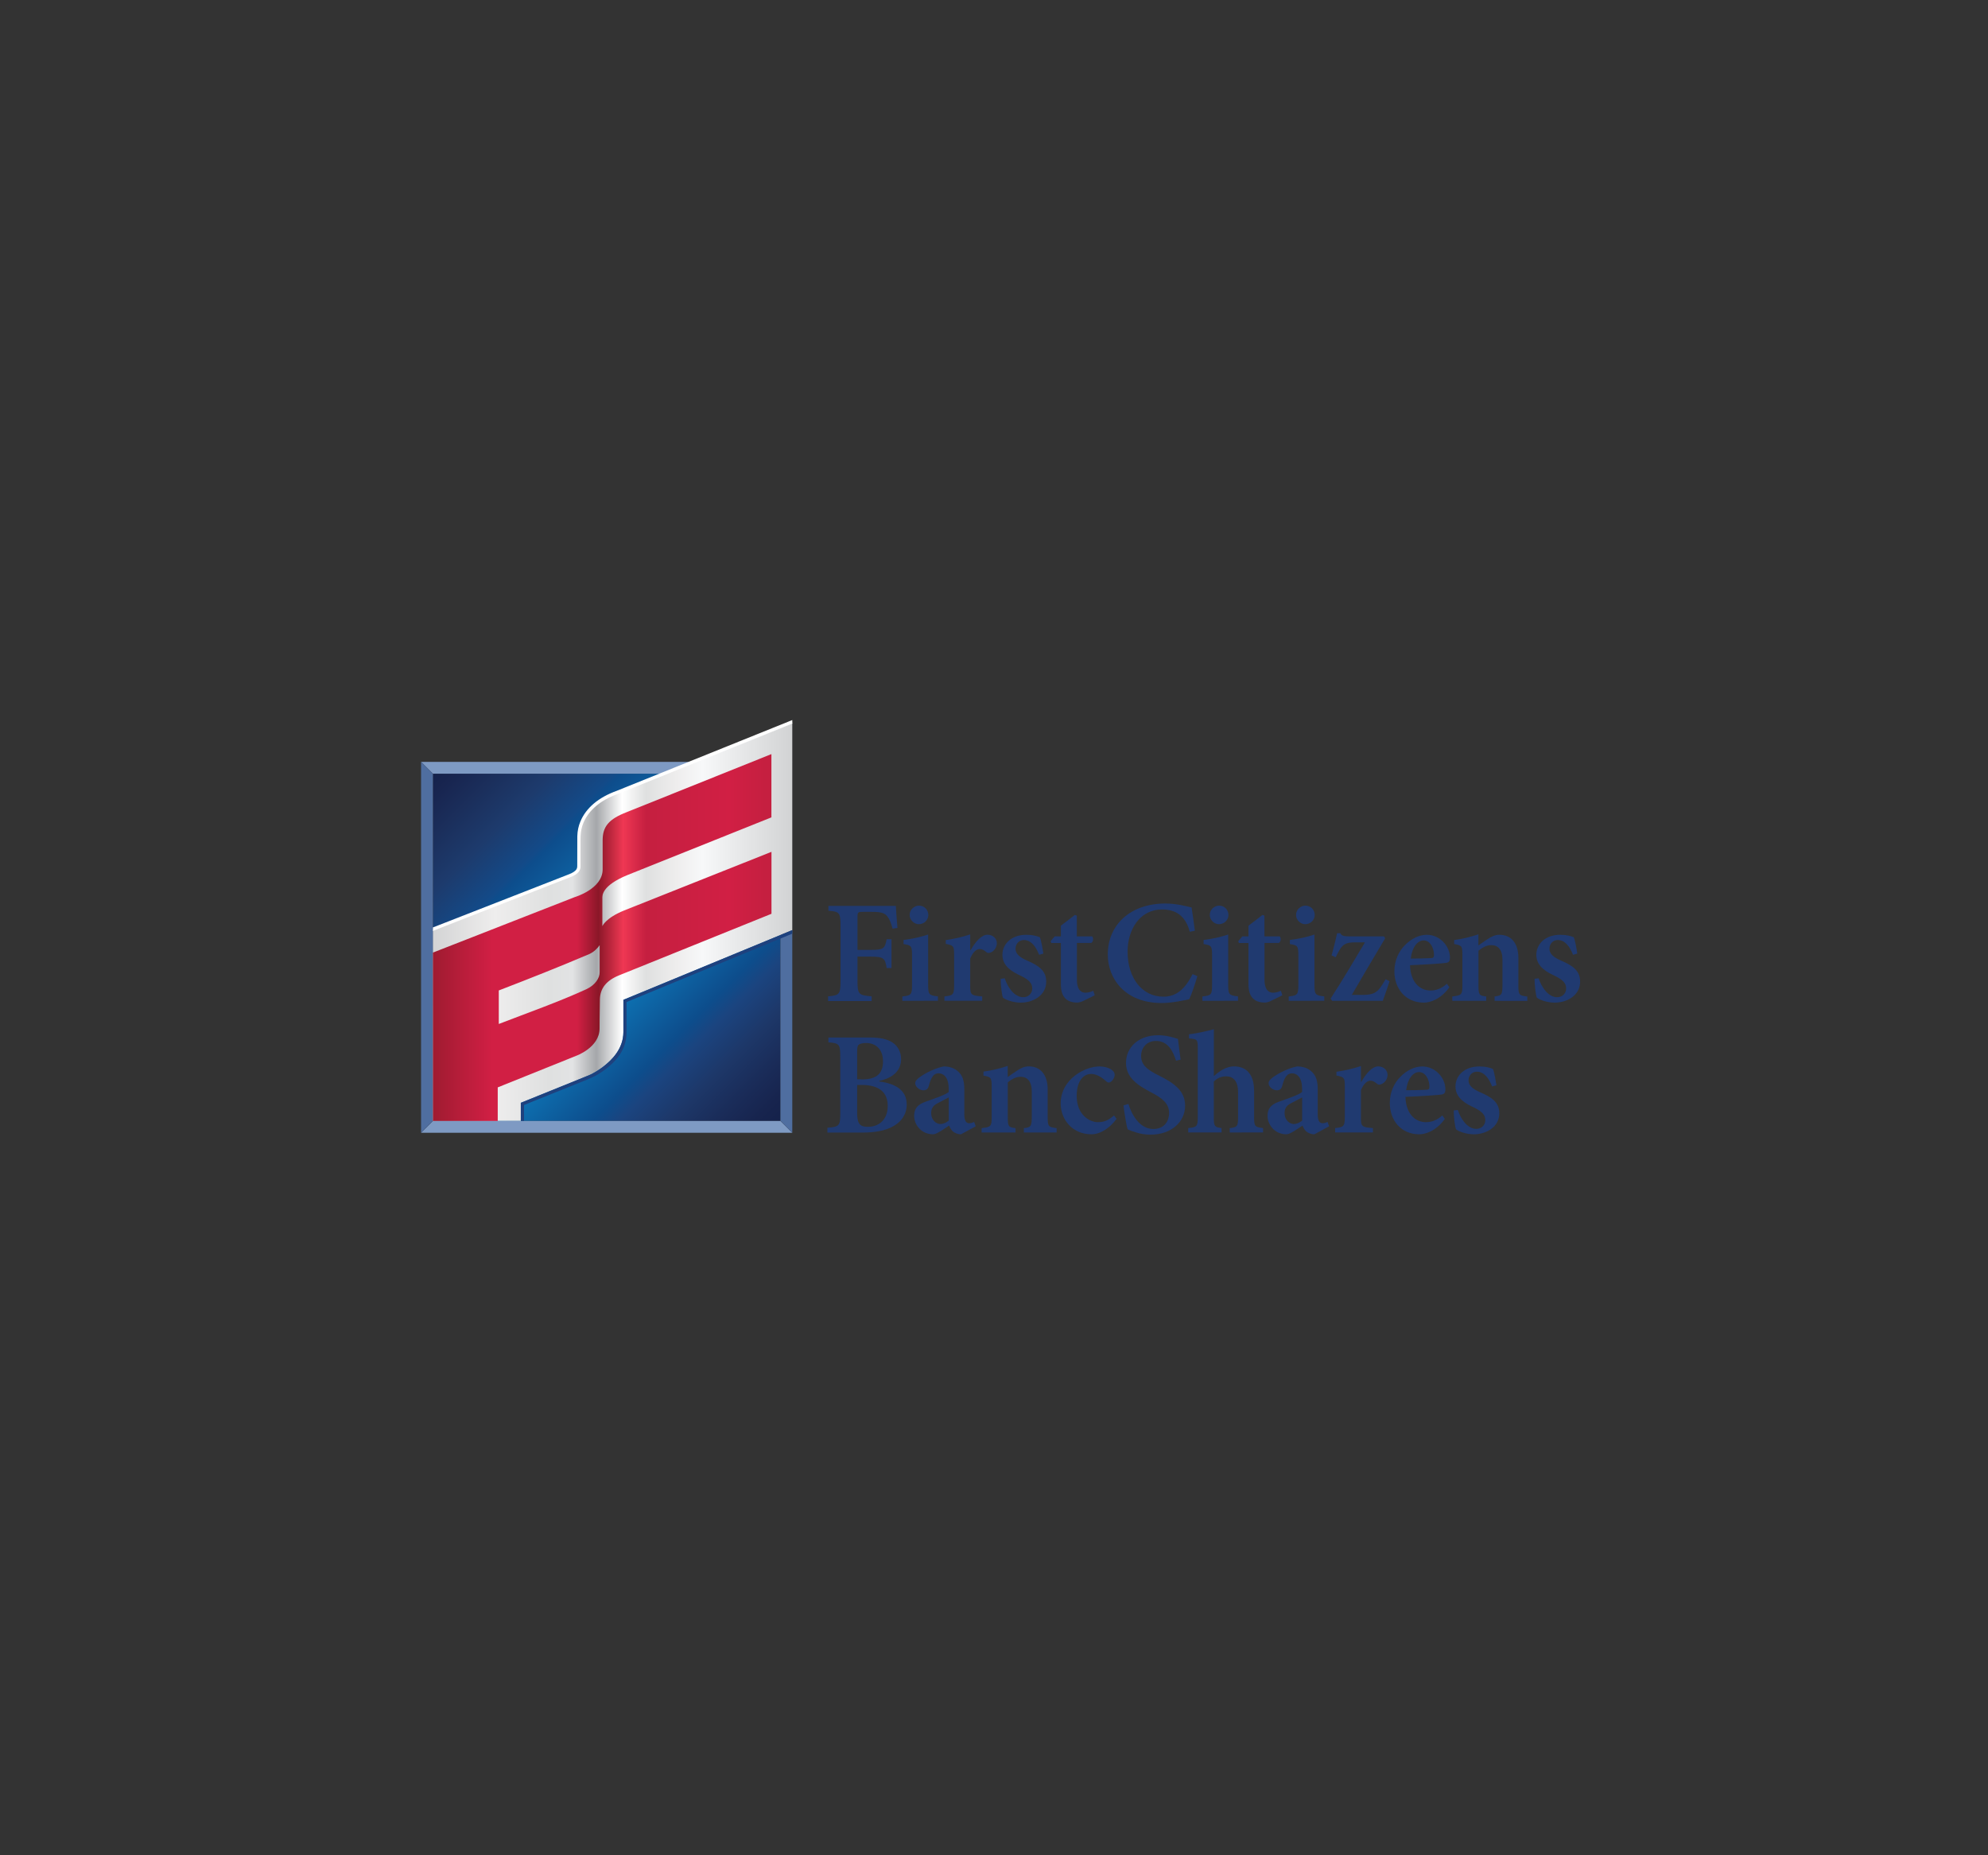 <?xml version="1.0" encoding="utf-8"?>
<!-- Generator: Adobe Illustrator 24.0.2, SVG Export Plug-In . SVG Version: 6.00 Build 0)  -->
<svg version="1.0" id="Layer_1" xmlns="http://www.w3.org/2000/svg" xmlns:xlink="http://www.w3.org/1999/xlink" x="0px" y="0px"
	 viewBox="0 0 300 280" enable-background="new 0 0 300 280" xml:space="preserve">
<rect x="0" y="0" width="300" height="280" fill="#333333" stroke="none"/>
<title>Atlassian-horizontal-blue-rgb</title>
<g>
	<g>
		<g>
			<defs>
				<polygon id="SVGID_1_" points="65.33,116.77 65.33,169.18 65.33,169.18 117.78,169.18 117.78,169.18 117.78,116.77 				"/>
			</defs>
			<clipPath id="SVGID_2_">
				<use xlink:href="#SVGID_1_"  overflow="visible"/>
			</clipPath>
			
				<linearGradient id="SVGID_3_" gradientUnits="userSpaceOnUse" x1="-144.239" y1="60.263" x2="-143.673" y2="60.263" gradientTransform="matrix(92.622 92.622 -92.622 92.622 19006.756 7894.758)">
				<stop  offset="0" style="stop-color:#14214A"/>
				<stop  offset="0.04" style="stop-color:#182550"/>
				<stop  offset="0.102" style="stop-color:#1B2F5C"/>
				<stop  offset="0.178" style="stop-color:#1D3B6D"/>
				<stop  offset="0.265" style="stop-color:#134A88"/>
				<stop  offset="0.276" style="stop-color:#0D4D8C"/>
				<stop  offset="0.515" style="stop-color:#0D88CA"/>
				<stop  offset="0.73" style="stop-color:#0D4D8C"/>
				<stop  offset="0.768" style="stop-color:#1B447F"/>
				<stop  offset="0.84" style="stop-color:#1D3768"/>
				<stop  offset="0.904" style="stop-color:#1A2C59"/>
				<stop  offset="0.96" style="stop-color:#17244E"/>
				<stop  offset="1" style="stop-color:#14214A"/>
			</linearGradient>
			<polygon clip-path="url(#SVGID_2_)" fill="url(#SVGID_3_)" points="39.12,142.98 91.55,195.41 143.98,142.98 91.55,90.54 			"/>
		</g>
	</g>
	<g>
		<g>
			<defs>
				<rect id="SVGID_4_" x="61.54" y="107.21" width="58.5" height="65.58"/>
			</defs>
			<clipPath id="SVGID_5_">
				<use xlink:href="#SVGID_4_"  overflow="visible"/>
			</clipPath>
			<polygon clip-path="url(#SVGID_5_)" fill="#7E9AC3" points="117.77,116.77 65.33,116.77 63.54,114.98 119.56,114.98 			"/>
		</g>
		<g>
			<defs>
				<rect id="SVGID_6_" x="61.54" y="107.21" width="58.5" height="65.58"/>
			</defs>
			<clipPath id="SVGID_7_">
				<use xlink:href="#SVGID_6_"  overflow="visible"/>
			</clipPath>
			<polygon clip-path="url(#SVGID_7_)" fill="#7E9AC3" points="117.77,169.18 65.33,169.18 63.54,170.96 119.56,170.96 			"/>
		</g>
		<g>
			<defs>
				<rect id="SVGID_8_" x="61.54" y="107.21" width="58.5" height="65.58"/>
			</defs>
			<clipPath id="SVGID_9_">
				<use xlink:href="#SVGID_8_"  overflow="visible"/>
			</clipPath>
			<polygon clip-path="url(#SVGID_9_)" fill="#4F6EA0" points="65.33,169.17 65.33,116.77 63.54,114.98 63.54,170.96 			"/>
		</g>
	</g>
	<g>
		<g>
			<defs>
				<path id="SVGID_10_" d="M93.13,119.72c-2.88,1.04-4.56,2.68-5.32,4.47c-0.23,0.56-0.42,1.25-0.45,2.15l-0.01,0.72v3.82
					c0,0.46-0.25,0.78-0.66,1.04c-0.21,0.14-0.44,0.25-0.68,0.34l-0.62,0.24l-20.06,7.84v28.82H78.6v-2.73l9.71-3.91l0.76-0.33
					c0.48-0.24,1.16-0.61,1.84-1.12c1.32-1,3.16-2.64,3.17-5.4l0-4.78l25.48-10.52v-31.27L93.13,119.72z"/>
			</defs>
			<clipPath id="SVGID_11_">
				<use xlink:href="#SVGID_10_"  overflow="visible"/>
			</clipPath>
			
				<linearGradient id="SVGID_12_" gradientUnits="userSpaceOnUse" x1="-145.384" y1="62.524" x2="-144.817" y2="62.524" gradientTransform="matrix(102.465 0 0 102.465 14958.178 -6267.322)">
				<stop  offset="0" style="stop-color:#C9CACB"/>
				<stop  offset="0.227" style="stop-color:#EEEDED"/>
				<stop  offset="0.368" style="stop-color:#DFE0E0"/>
				<stop  offset="0.429" style="stop-color:#E2E3E4"/>
				<stop  offset="0.491" style="stop-color:#A5A7AA"/>
				<stop  offset="0.558" style="stop-color:#FFFFFF"/>
				<stop  offset="0.62" style="stop-color:#DFE0E0"/>
				<stop  offset="0.699" style="stop-color:#EEEDED"/>
				<stop  offset="0.767" style="stop-color:#F7F8F9"/>
				<stop  offset="1" style="stop-color:#D2D3D4"/>
			</linearGradient>
			<rect x="65.33" y="109.12" clip-path="url(#SVGID_11_)" fill="url(#SVGID_12_)" width="54.23" height="60.06"/>
		</g>
	</g>
	<g>
		<g>
			<defs>
				<path id="SVGID_13_" d="M75.27,149.48c4.6-1.77,9.1-3.55,13.7-5.51c0.71-0.34,1.19-0.86,1.52-1.32v4.04
					c0.03,0.89-0.65,1.98-2.04,2.62c-4.2,1.92-8.7,3.5-13.18,5.23V149.48z M94.55,122.58c-2.65,1.03-3.61,2.14-3.61,4.23v4.41
					c0,2.94-4.2,4.17-4.2,4.17l-21.42,8.38v25.41h9.79v-5.07l11.8-4.75c0,0,3.57-1.25,3.57-4.15c0,0,0.01-2.62,0.05-4.4
					c0.04-1.63,0.94-2.82,2.89-3.61l23-9.29v-9.35l-22.26,8.86c-2.81,1.15-3.26,2.36-3.26,2.36v-4.22c0-0.37-0.15-1.88,3.82-3.51
					l21.69-8.69v-9.55L94.55,122.58z"/>
			</defs>
			<clipPath id="SVGID_14_">
				<use xlink:href="#SVGID_13_"  overflow="visible"/>
			</clipPath>
			
				<linearGradient id="SVGID_15_" gradientUnits="userSpaceOnUse" x1="-145.198" y1="62.93" x2="-144.631" y2="62.93" gradientTransform="matrix(90.632 0 0 90.632 13224.599 -5561.984)">
				<stop  offset="0" style="stop-color:#9E1B30"/>
				<stop  offset="0.178" style="stop-color:#D11F44"/>
				<stop  offset="0.368" style="stop-color:#D11F44"/>
				<stop  offset="0.429" style="stop-color:#D11F44"/>
				<stop  offset="0.491" style="stop-color:#8B1728"/>
				<stop  offset="0.564" style="stop-color:#EF3753"/>
				<stop  offset="0.632" style="stop-color:#C51F40"/>
				<stop  offset="0.877" style="stop-color:#D11F44"/>
				<stop  offset="0.982" style="stop-color:#C51F40"/>
				<stop  offset="1" style="stop-color:#C51F40"/>
			</linearGradient>
			<rect x="65.33" y="113.8" clip-path="url(#SVGID_14_)" fill="url(#SVGID_15_)" width="51.1" height="55.38"/>
		</g>
	</g>
	<g>
		<g>
			<defs>
				<rect id="SVGID_16_" x="61.54" y="107.21" width="58.5" height="65.58"/>
			</defs>
			<clipPath id="SVGID_17_">
				<use xlink:href="#SVGID_16_"  overflow="visible"/>
			</clipPath>
			<polygon clip-path="url(#SVGID_17_)" fill="#4F6EA0" points="117.77,141.12 117.77,169.17 119.56,170.96 119.56,140.38 			"/>
		</g>
		<g>
			<defs>
				<rect id="SVGID_18_" x="61.54" y="107.21" width="58.5" height="65.58"/>
			</defs>
			<clipPath id="SVGID_19_">
				<use xlink:href="#SVGID_18_"  overflow="visible"/>
			</clipPath>
			<path clip-path="url(#SVGID_19_)" fill="#1E417E" d="M119.56,140.91v-0.53L94.07,150.9l0,4.94c0,2.32-1.66,4.11-3.09,5.19
				c-0.68,0.51-1.34,0.9-1.77,1.11l-10.62,4.3v2.73h0.49v-2.4l9.56-3.85l0.77-0.34c0.47-0.22,1.17-0.61,1.88-1.14
				c1.4-1.06,3.25-2.79,3.26-5.6l0-4.61L119.56,140.91z"/>
		</g>
		<g>
			<defs>
				<rect id="SVGID_20_" x="61.54" y="107.21" width="58.5" height="65.58"/>
			</defs>
			<clipPath id="SVGID_21_">
				<use xlink:href="#SVGID_20_"  overflow="visible"/>
			</clipPath>
			<path clip-path="url(#SVGID_21_)" fill="#FFFFFF" d="M119.56,108.67l-26.51,10.69c-2.72,0.98-4.61,2.57-5.46,4.61
				c-0.29,0.69-0.45,1.42-0.47,2.24l-0.01,4.55c0,0.34-0.16,0.59-0.55,0.84c-0.17,0.11-0.38,0.22-0.63,0.32l-20.6,8.05v0.52
				l20.15-7.88l0.63-0.24c0.29-0.11,0.52-0.23,0.72-0.36c0.53-0.34,0.77-0.74,0.77-1.25v-3.82l0.01-0.72
				c0.03-0.75,0.17-1.42,0.44-2.06c0.8-1.9,2.59-3.4,5.18-4.34l26.34-10.62L119.56,108.67L119.56,108.67z"/>
		</g>
	</g>
	<g>
		<path fill="#203A70" d="M132.7,163.22c2.43,0.31,4.13,1.32,4.13,3.47c0,1.48-0.8,2.63-2.08,3.31c-1.13,0.64-2.74,0.93-4.55,0.93
			h-5.34v-0.73c1.77-0.13,1.94-0.29,1.94-2.14v-8.61c0-1.85-0.15-2.01-1.79-2.14v-0.73h6.16c1.68,0,2.74,0.24,3.53,0.77
			c0.79,0.51,1.28,1.44,1.28,2.49c0,2.12-1.81,2.98-3.29,3.29C132.7,163.13,132.7,163.22,132.7,163.22z M130.05,162.91
			c2.23,0,3.2-0.88,3.2-2.72c0-1.81-1.06-2.78-2.58-2.78c-0.51,0-0.93,0.13-1.08,0.26c-0.18,0.13-0.24,0.44-0.24,0.99v4.24H130.05z
			 M129.35,168.01c0,1.61,0.44,2.08,1.7,2.05c1.44-0.02,2.91-0.93,2.91-3.16c0-2.12-1.39-3.16-3.95-3.16h-0.66V168.01z"/>
		<path fill="#203A70" d="M145.02,171.19c-0.51,0-0.95-0.2-1.24-0.44c-0.29-0.29-0.44-0.57-0.55-0.88c-0.86,0.57-1.9,1.32-2.41,1.32
			c-1.77,0-2.87-1.41-2.87-2.78c0-1.13,0.55-1.72,1.72-2.14c1.3-0.46,2.98-1.02,3.49-1.46v-0.55c0-1.46-0.62-2.27-1.54-2.27
			c-0.33,0-0.62,0.13-0.82,0.4c-0.27,0.31-0.46,0.82-0.64,1.5c-0.13,0.51-0.42,0.66-0.84,0.66c-0.51,0-1.21-0.49-1.21-1.06
			c0-0.35,0.27-0.64,0.75-0.97c0.75-0.55,2.27-1.33,3.53-1.57c0.82,0,1.48,0.2,2.03,0.62c0.88,0.68,1.1,1.63,1.1,2.83v3.82
			c0,1.02,0.35,1.3,0.73,1.3c0.27,0,0.53-0.09,0.75-0.2l0.24,0.66L145.02,171.19z M143.17,165.62c-0.44,0.24-1.04,0.55-1.5,0.79
			c-0.75,0.35-1.15,0.77-1.15,1.55c0,1.19,0.84,1.68,1.41,1.68c0.4,0,0.84-0.2,1.24-0.51L143.17,165.62L143.17,165.62z"/>
		<path fill="#203A70" d="M154.51,170.92v-0.66c1.06-0.13,1.19-0.24,1.19-1.81v-3.71c0-1.57-0.68-2.23-1.7-2.23
			c-0.68,0-1.32,0.35-1.92,0.84v5.28c0,1.41,0.13,1.5,1.17,1.63v0.66h-5.12v-0.66c1.41-0.18,1.52-0.24,1.52-1.7v-4.57
			c0-1.37-0.11-1.44-1.24-1.66v-0.6c1.17-0.15,2.47-0.46,3.66-0.86v1.68c0.44-0.31,0.88-0.64,1.41-0.97
			c0.64-0.42,1.13-0.64,1.77-0.64c1.77,0,2.85,1.28,2.85,3.47v4.19c0,1.44,0.13,1.5,1.35,1.66v0.66H154.51z"/>
		<path fill="#203A70" d="M168.5,168.85c-0.99,1.37-2.45,2.34-3.78,2.34c-2.94,0-4.66-2.27-4.66-4.66c0-1.66,0.79-3.18,2.23-4.26
			c1.33-0.99,2.74-1.32,3.6-1.32c0.82,0,1.55,0.24,1.92,0.55c0.31,0.24,0.4,0.46,0.4,0.75c-0.02,0.57-0.55,1.13-0.88,1.13
			c-0.13,0-0.27-0.07-0.46-0.24c-0.82-0.73-1.54-1.06-2.23-1.06c-1.08,0-2.16,0.97-2.16,3.33c0,2.98,2.1,3.95,3.16,3.95
			c0.93,0,1.59-0.24,2.47-1.02L168.5,168.85z"/>
		<path fill="#203A70" d="M177.47,160.08c-0.44-1.39-1.19-2.98-3.02-2.98c-1.39,0-2.25,1.02-2.25,2.25c0,1.37,0.9,2.1,2.78,3.02
			c2.1,1.06,3.86,2.21,3.86,4.5c0,2.45-2.08,4.37-5.21,4.37c-0.84,0-1.59-0.13-2.19-0.33c-0.6-0.18-0.99-0.33-1.26-0.46
			c-0.2-0.53-0.49-2.38-0.64-3.62l0.75-0.22c0.4,1.39,1.59,3.78,3.75,3.78c1.48,0,2.38-0.97,2.38-2.45c0-1.41-1.06-2.23-2.72-3.09
			c-1.96-1.02-3.78-2.19-3.78-4.44c0-2.3,1.83-4.17,4.86-4.17c1.28,0,2.41,0.38,2.98,0.55c0.09,0.82,0.22,1.74,0.4,3.13
			L177.47,160.08z"/>
		<path fill="#203A70" d="M185.57,170.92v-0.66c1.15-0.13,1.26-0.29,1.26-1.59v-3.8c0-1.74-0.73-2.43-1.81-2.43
			c-0.64,0-1.32,0.24-1.85,0.79v5.43c0,1.3,0.11,1.46,1.17,1.59v0.66h-5.03v-0.66c1.28-0.13,1.44-0.22,1.44-1.63v-10.38
			c0-1.37-0.07-1.41-1.32-1.52v-0.62c1.13-0.13,2.61-0.46,3.75-0.77v7.09c0.77-0.75,1.9-1.48,3.02-1.48c1.88,0,3.05,1.19,3.05,3.71
			v3.97c0,1.41,0.15,1.48,1.35,1.63v0.66C190.58,170.92,185.57,170.92,185.57,170.92z"/>
		<path fill="#203A70" d="M198.35,171.19c-0.51,0-0.95-0.2-1.24-0.44c-0.29-0.29-0.44-0.57-0.55-0.88c-0.86,0.57-1.9,1.32-2.41,1.32
			c-1.77,0-2.87-1.41-2.87-2.78c0-1.13,0.55-1.72,1.72-2.14c1.3-0.46,2.98-1.02,3.49-1.46v-0.55c0-1.46-0.62-2.27-1.54-2.27
			c-0.33,0-0.62,0.13-0.82,0.4c-0.27,0.31-0.46,0.82-0.64,1.5c-0.13,0.51-0.42,0.66-0.84,0.66c-0.51,0-1.21-0.49-1.21-1.06
			c0-0.35,0.26-0.64,0.75-0.97c0.75-0.55,2.27-1.33,3.53-1.57c0.82,0,1.48,0.2,2.03,0.62c0.88,0.68,1.1,1.63,1.1,2.83v3.82
			c0,1.02,0.35,1.3,0.73,1.3c0.27,0,0.53-0.09,0.75-0.2l0.24,0.66L198.35,171.19z M196.5,165.62c-0.44,0.24-1.04,0.55-1.5,0.79
			c-0.75,0.35-1.15,0.77-1.15,1.55c0,1.19,0.84,1.68,1.41,1.68c0.4,0,0.84-0.2,1.24-0.51V165.62z"/>
		<path fill="#203A70" d="M205.42,163.28c0.75-1.3,1.66-2.34,2.56-2.34c0.84,0,1.41,0.6,1.41,1.28c0,0.64-0.42,1.21-0.95,1.41
			c-0.29,0.11-0.51,0.07-0.64-0.07c-0.38-0.31-0.64-0.46-0.99-0.46c-0.48,0-1.02,0.42-1.44,1.44v4.08c0,1.39,0.11,1.5,1.81,1.63
			v0.66h-5.7v-0.66c1.26-0.13,1.46-0.24,1.46-1.63v-4.75c0-1.24-0.13-1.33-1.26-1.55v-0.57c1.24-0.18,2.43-0.44,3.69-0.86v2.38
			H205.42z"/>
		<path fill="#203A70" d="M218.03,168.87c-1.35,1.88-3,2.32-3.84,2.32c-2.85,0-4.46-2.19-4.46-4.72c0-1.61,0.64-3,1.57-3.93
			c0.95-0.99,2.16-1.59,3.33-1.59c1.96,0,3.49,1.7,3.49,3.47c0,0.44-0.13,0.71-0.6,0.77c-0.4,0.07-3.11,0.26-5.43,0.35
			c0.07,2.61,1.52,3.82,3.09,3.82c0.86,0,1.7-0.31,2.47-1.02L218.03,168.87z M212.2,164.54c1.02,0,1.99-0.02,3-0.07
			c0.35,0,0.49-0.07,0.51-0.42c0-1.15-0.6-2.25-1.57-2.25C213.24,161.8,212.4,162.8,212.2,164.54"/>
		<path fill="#203A70" d="M225.17,163.97c-0.53-1.35-1.26-2.23-2.32-2.23c-0.68,0-1.24,0.55-1.24,1.32c0,0.77,0.64,1.3,1.72,1.77
			c1.75,0.75,2.92,1.52,2.92,3.18c0,2.12-2.01,3.18-3.84,3.18c-1.15,0-2.27-0.42-2.69-0.75c-0.15-0.33-0.35-1.88-0.35-2.85
			l0.62-0.07c0.46,1.41,1.48,2.85,2.8,2.85c0.75,0,1.35-0.55,1.35-1.32c0-0.75-0.44-1.28-1.7-1.9c-1.13-0.53-2.8-1.35-2.8-3.18
			c0-1.65,1.37-3.02,3.6-3.02c0.97,0,1.57,0.18,2.05,0.37c0.22,0.51,0.46,1.99,0.53,2.47L225.17,163.97z"/>
		<path fill="#203A70" d="M134.69,140.15c-0.22-0.86-0.44-1.41-0.79-1.85c-0.42-0.53-0.97-0.68-2.38-0.68h-1.3
			c-0.73,0-0.82,0.04-0.82,0.75v4.99h1.99c1.96,0,2.14-0.2,2.41-1.61h0.73v4.35h-0.73c-0.24-1.5-0.44-1.72-2.41-1.72h-1.99v3.69
			c0,2.01,0.2,2.14,2.14,2.3v0.71h-6.58v-0.71c1.68-0.15,1.88-0.29,1.88-2.3v-8.39c0-1.97-0.2-2.1-1.83-2.23v-0.73h10.18
			c0.02,0.53,0.13,2.12,0.24,3.33L134.69,140.15z"/>
		<path fill="#203A70" d="M136.17,151.05v-0.66c1.33-0.16,1.46-0.24,1.46-1.79v-4.44c0-1.41-0.13-1.5-1.28-1.68v-0.62
			c1.26-0.15,2.58-0.44,3.71-0.82v7.55c0,1.5,0.11,1.63,1.48,1.79v0.66L136.17,151.05L136.17,151.05z M137.27,138.09
			c0-0.79,0.66-1.41,1.41-1.41c0.79,0,1.41,0.62,1.41,1.41c0,0.75-0.62,1.39-1.44,1.39C137.93,139.48,137.27,138.84,137.27,138.09"
			/>
		<path fill="#203A70" d="M146.46,143.41c0.75-1.3,1.66-2.34,2.56-2.34c0.84,0,1.41,0.6,1.41,1.28c0,0.64-0.42,1.21-0.95,1.41
			c-0.29,0.11-0.51,0.07-0.64-0.07c-0.37-0.31-0.64-0.46-0.99-0.46c-0.49,0-1.02,0.42-1.44,1.44v4.08c0,1.39,0.11,1.5,1.81,1.63
			v0.66h-5.7v-0.66c1.26-0.13,1.46-0.24,1.46-1.63v-4.75c0-1.24-0.13-1.33-1.26-1.55v-0.57c1.24-0.18,2.43-0.44,3.69-0.86v2.38
			C146.41,143.41,146.46,143.41,146.46,143.41z"/>
		<path fill="#203A70" d="M156.81,144.1c-0.53-1.35-1.26-2.23-2.32-2.23c-0.68,0-1.24,0.55-1.24,1.32c0,0.77,0.64,1.3,1.72,1.77
			c1.74,0.75,2.91,1.52,2.91,3.18c0,2.12-2.01,3.18-3.84,3.18c-1.15,0-2.27-0.42-2.69-0.75c-0.15-0.33-0.35-1.88-0.35-2.85
			l0.62-0.07c0.46,1.41,1.48,2.85,2.8,2.85c0.75,0,1.35-0.55,1.35-1.32c0-0.75-0.44-1.28-1.7-1.9c-1.13-0.53-2.8-1.35-2.8-3.18
			c0-1.65,1.37-3.02,3.6-3.02c0.97,0,1.57,0.18,2.05,0.37c0.22,0.51,0.46,1.99,0.53,2.47L156.81,144.1z"/>
		<path fill="#203A70" d="M163.49,151.05c-0.38,0.18-0.73,0.26-0.91,0.26c-1.59,0-2.49-0.82-2.49-2.74v-6.25h-1.44l-0.11-0.27
			l0.62-0.73h0.93v-1.61l2.12-1.63l0.29,0.11v3.13h2.3c0.24,0.22,0.2,0.82-0.13,0.99h-2.16v5.52c0,1.74,0.79,1.99,1.28,1.99
			c0.44,0,0.84-0.13,1.19-0.29l0.22,0.68L163.49,151.05z"/>
		<path fill="#203A70" d="M180.69,147.32c-0.31,1.06-0.86,2.74-1.24,3.49c-0.6,0.13-2.56,0.57-4.11,0.57
			c-5.72,0-8.17-3.82-8.17-7.31c0-4.59,3.51-7.71,8.68-7.71c1.79,0,3.38,0.47,3.97,0.6c0.18,1.21,0.33,2.21,0.49,3.51l-0.77,0.15
			c-0.66-2.52-2.23-3.36-4.17-3.36c-3.38,0-5.21,3.05-5.21,6.36c0,4.06,2.25,6.8,5.39,6.8c2.01,0,3.29-1.19,4.42-3.4L180.69,147.32z
			"/>
		<path fill="#203A70" d="M181.45,151.05v-0.66c1.33-0.16,1.46-0.24,1.46-1.79v-4.44c0-1.41-0.13-1.5-1.28-1.68v-0.62
			c1.26-0.15,2.58-0.44,3.71-0.82v7.55c0,1.5,0.11,1.63,1.48,1.79v0.66L181.45,151.05L181.45,151.05z M182.56,138.09
			c0-0.79,0.66-1.41,1.41-1.41c0.79,0,1.41,0.62,1.41,1.41c0,0.75-0.62,1.39-1.44,1.39C183.22,139.48,182.56,138.84,182.56,138.09"
			/>
		<path fill="#203A70" d="M191.81,151.05c-0.38,0.18-0.73,0.26-0.91,0.26c-1.59,0-2.5-0.82-2.5-2.74v-6.25h-1.44l-0.11-0.27
			l0.62-0.73h0.93v-1.61l2.12-1.63l0.29,0.11v3.13h2.3c0.24,0.22,0.2,0.82-0.13,0.99h-2.16v5.52c0,1.74,0.79,1.99,1.28,1.99
			c0.44,0,0.84-0.13,1.19-0.29l0.22,0.68L191.81,151.05z"/>
		<path fill="#203A70" d="M194.47,151.05v-0.66c1.32-0.16,1.46-0.24,1.46-1.79v-4.44c0-1.41-0.13-1.5-1.28-1.68v-0.62
			c1.26-0.15,2.58-0.44,3.71-0.82v7.55c0,1.5,0.11,1.63,1.48,1.79v0.66L194.47,151.05L194.47,151.05z M195.58,138.09
			c0-0.79,0.66-1.41,1.41-1.41c0.79,0,1.41,0.62,1.41,1.41c0,0.75-0.62,1.39-1.44,1.39C196.24,139.48,195.58,138.84,195.58,138.09"
			/>
		<path fill="#203A70" d="M209.69,148.09c-0.37,1.1-0.73,2.21-1.02,2.96h-7.64l-0.24-0.33c1.85-2.87,3.44-5.56,5.19-8.5h-1.46
			c-1.52,0-1.97,0.33-2.61,1.57l-0.35,0.68l-0.62-0.27c0.29-0.99,0.62-2.38,0.84-3.36h0.49c0.16,0.35,0.44,0.48,1.3,0.48h5.28
			l0.18,0.29c-1.72,2.89-3.31,5.56-5.03,8.54h1.68c1.59,0,2.23-0.35,3.07-1.79l0.35-0.57L209.69,148.09z"/>
		<path fill="#203A70" d="M218.72,149c-1.35,1.88-3,2.32-3.84,2.32c-2.85,0-4.46-2.19-4.46-4.72c0-1.61,0.64-3,1.57-3.93
			c0.95-0.99,2.16-1.59,3.33-1.59c1.96,0,3.49,1.7,3.49,3.47c0,0.44-0.13,0.71-0.6,0.77c-0.4,0.07-3.11,0.26-5.43,0.35
			c0.07,2.61,1.52,3.82,3.09,3.82c0.86,0,1.7-0.31,2.47-1.02L218.72,149z M212.89,144.67c1.02,0,1.99-0.02,3-0.07
			c0.35,0,0.48-0.07,0.51-0.42c0-1.15-0.6-2.25-1.57-2.25C213.93,141.93,213.09,142.93,212.89,144.67"/>
		<path fill="#203A70" d="M225.54,151.05v-0.66c1.06-0.13,1.19-0.24,1.19-1.81v-3.71c0-1.57-0.68-2.23-1.7-2.23
			c-0.68,0-1.32,0.35-1.92,0.84v5.28c0,1.41,0.13,1.5,1.17,1.63v0.66h-5.12v-0.66c1.41-0.18,1.52-0.24,1.52-1.7v-4.57
			c0-1.37-0.11-1.44-1.24-1.65v-0.6c1.17-0.15,2.47-0.46,3.66-0.86v1.68c0.44-0.31,0.88-0.64,1.41-0.97
			c0.64-0.42,1.13-0.64,1.77-0.64c1.77,0,2.85,1.28,2.85,3.47v4.19c0,1.44,0.13,1.5,1.35,1.66v0.66L225.54,151.05L225.54,151.05z"/>
		<path fill="#203A70" d="M237.38,144.1c-0.53-1.35-1.26-2.23-2.32-2.23c-0.68,0-1.24,0.55-1.24,1.32c0,0.77,0.64,1.3,1.72,1.77
			c1.75,0.75,2.91,1.52,2.91,3.18c0,2.12-2.01,3.18-3.84,3.18c-1.15,0-2.27-0.42-2.69-0.75c-0.15-0.33-0.35-1.88-0.35-2.85
			l0.62-0.07c0.46,1.41,1.48,2.85,2.8,2.85c0.75,0,1.35-0.55,1.35-1.32c0-0.75-0.44-1.28-1.7-1.9c-1.13-0.53-2.8-1.35-2.8-3.18
			c0-1.65,1.37-3.02,3.6-3.02c0.97,0,1.57,0.18,2.05,0.37c0.22,0.51,0.47,1.99,0.53,2.47L237.38,144.1z"/>
	</g>
</g>
</svg>

